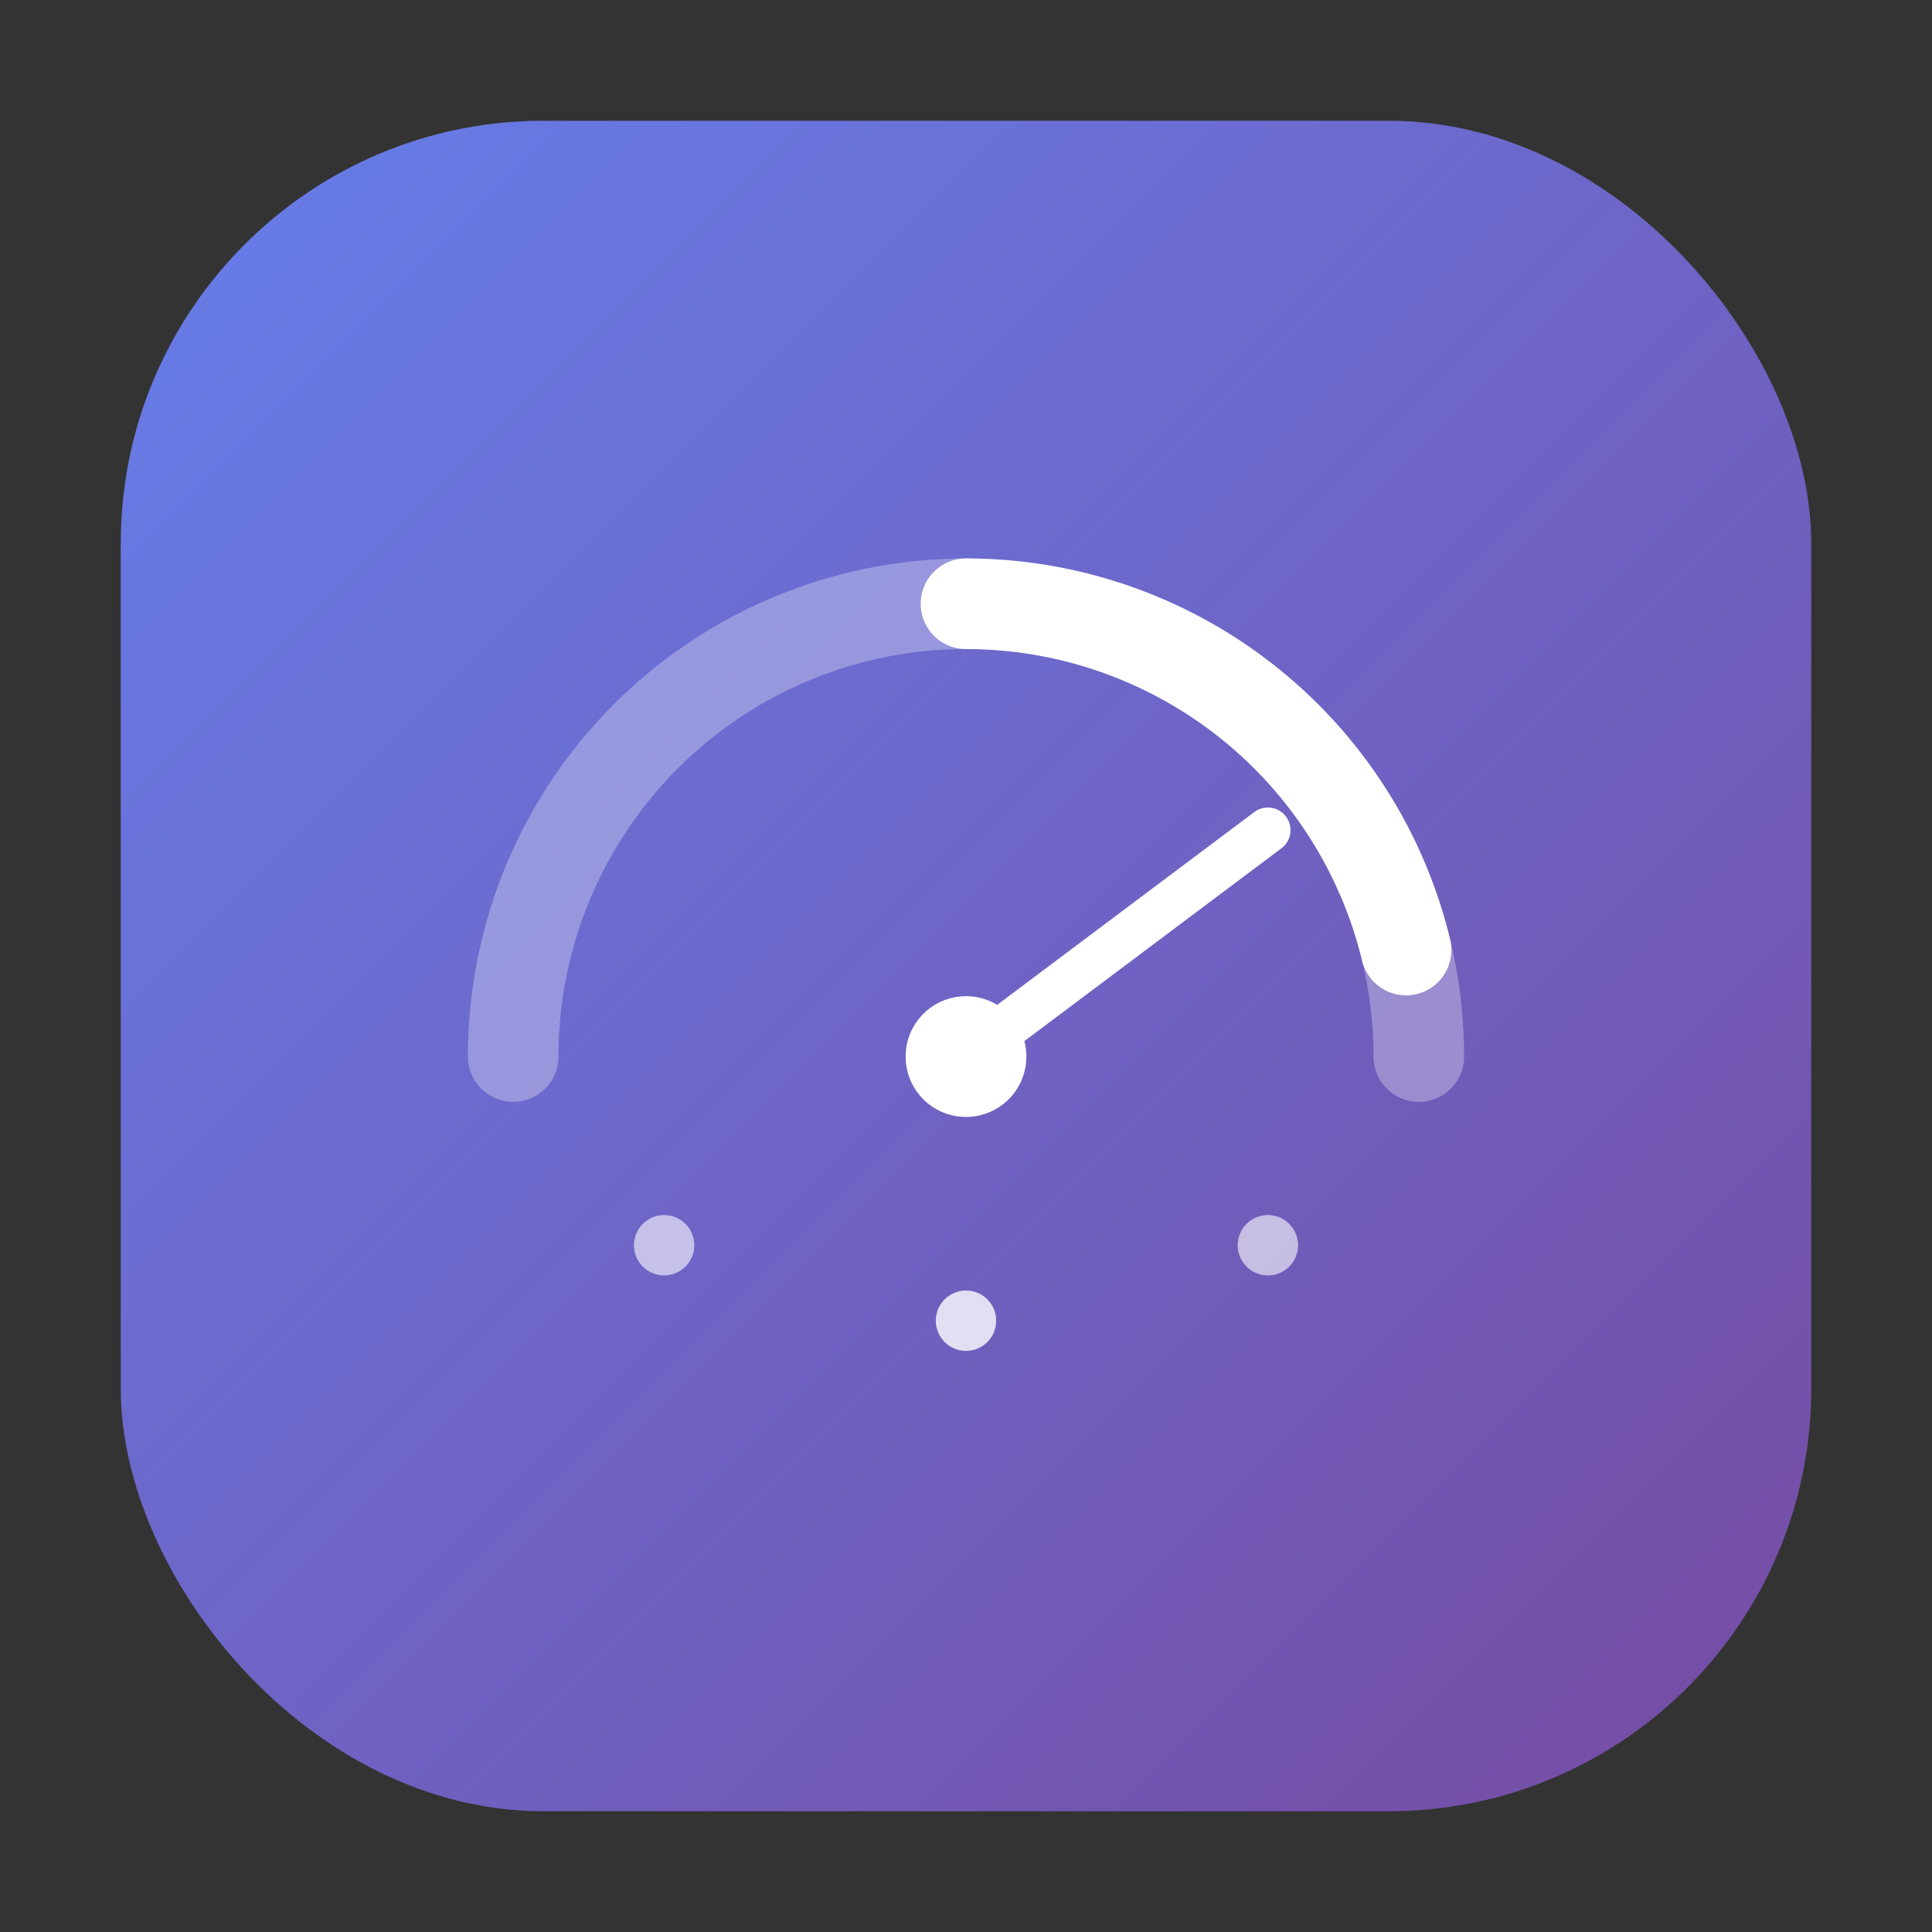 <svg xmlns="http://www.w3.org/2000/svg" width="96" height="96" viewBox="0 0 96 96" fill="none">
  <rect x="0" y="0" width="96" height="96" fill="#333333" stroke="none"/>
  <defs>
    <linearGradient id="logoGradient" x1="0%" y1="0%" x2="100%" y2="100%">
      <stop offset="0%" style="stop-color:#667eea;stop-opacity:1" />
      <stop offset="100%" style="stop-color:#764ba2;stop-opacity:1" />
    </linearGradient>
  </defs>
  <!-- Background rounded square -->
  <rect x="6" y="6" width="84" height="84" rx="21" fill="url(#logoGradient)"/>
  
  <!-- Monitoring gauge/speedometer icon -->
  <!-- Outer arc (gauge background) -->
  <path d="M 48 30 A 22.5 22.5 0 0 1 70.5 52.5" stroke="#ffffff" stroke-opacity="0.3" stroke-width="4.5" fill="none" stroke-linecap="round"/>
  <path d="M 25.5 52.5 A 22.5 22.5 0 0 1 48 30" stroke="#ffffff" stroke-opacity="0.3" stroke-width="4.5" fill="none" stroke-linecap="round"/>
  
  <!-- Active arc (monitoring indicator) -->
  <path d="M 48 30 A 22.5 22.5 0 0 1 70.5 52.5" stroke="#ffffff" stroke-width="4.5" fill="none" stroke-linecap="round" stroke-dasharray="30 75"/>
  
  <!-- Center dot -->
  <circle cx="48" cy="52.5" r="3" fill="#ffffff"/>
  
  <!-- Needle/pointer -->
  <line x1="48" y1="52.5" x2="63" y2="41.25" stroke="#ffffff" stroke-width="2.25" stroke-linecap="round"/>
  
  <!-- Bottom indicator dots -->
  <circle cx="33" cy="61.875" r="1.5" fill="#ffffff" opacity="0.6"/>
  <circle cx="48" cy="65.625" r="1.5" fill="#ffffff" opacity="0.8"/>
  <circle cx="63" cy="61.875" r="1.5" fill="#ffffff" opacity="0.6"/>
</svg>
